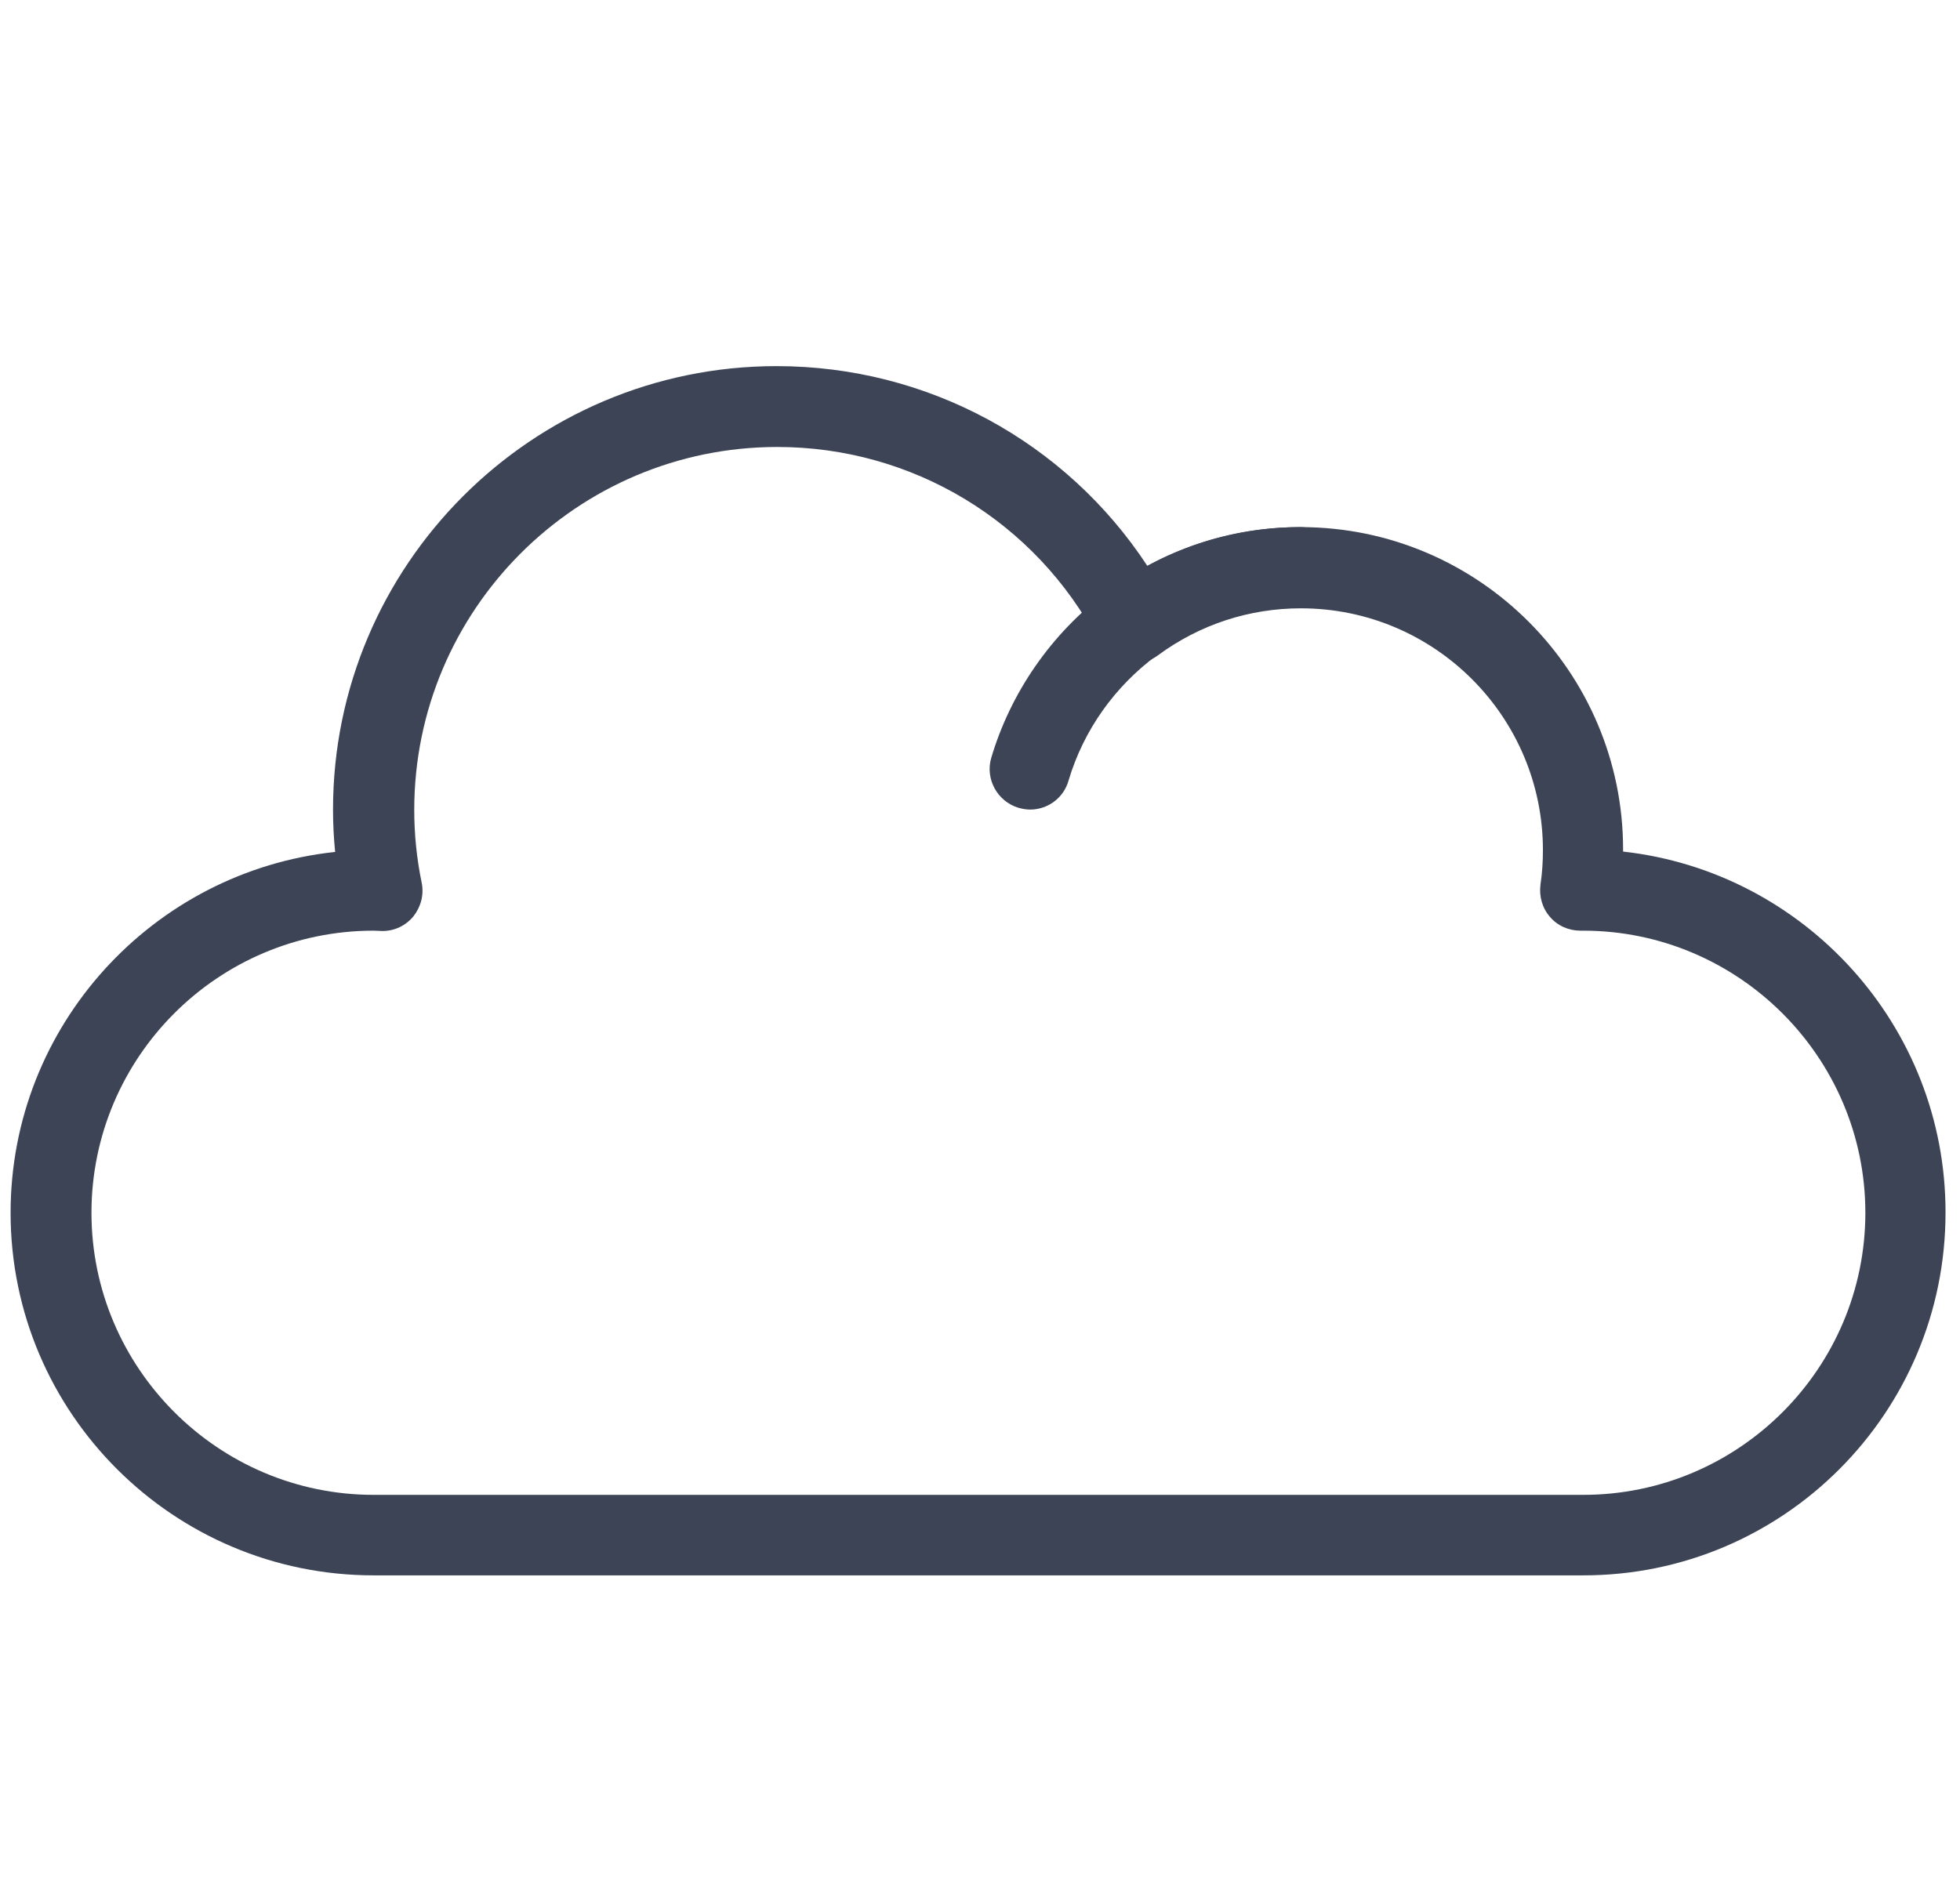 <?xml version="1.0" encoding="UTF-8"?> <!-- Generator: Adobe Illustrator 26.0.2, SVG Export Plug-In . SVG Version: 6.00 Build 0) --> <svg xmlns="http://www.w3.org/2000/svg" xmlns:xlink="http://www.w3.org/1999/xlink" version="1.1" id="Layer_1" x="0px" y="0px" viewBox="0 0 555 537" style="enable-background:new 0 0 555 537;" xml:space="preserve"> <style type="text/css"> .st0{fill:#3C4456;} </style> <path class="st0" d="M291.7,229.3c-1.1,0-2.2-0.2-3.3-0.5c-6-1.8-9.5-8.2-7.7-14.2c5.5-18.5,17-35.1,32.5-46.8 c16-12.1,35-18.5,55.1-18.5c6.3,0,11.4,5.1,11.4,11.4s-5.1,11.4-11.4,11.4c-30.1,0-57.1,20.1-65.7,48.9 C301.2,226.1,296.6,229.3,291.7,229.3L291.7,229.3z"></path> <path class="st0" d="M448.2,446.2H105.8C49.1,446.2,3,400.2,3,343.5c0-53,40.3-96.7,91.9-102.2c-0.4-4-0.6-8-0.6-12 c0-69.2,56.3-125.6,125.6-125.6c42.7,0,81.9,21.4,105,56.6c13.3-7.2,28.1-11,43.4-11c50.4,0,91.3,41,91.3,91.3c0,0.2,0,0.4,0,0.6 c51.3,5.7,91.3,49.3,91.3,102.1C551,400.2,504.9,446.3,448.2,446.2L448.2,446.2z M105.8,263.6c-44.1,0-79.9,35.9-79.9,79.9 s35.9,79.9,79.9,79.9h342.5c44.1,0,79.9-35.9,79.9-79.9s-35.9-79.9-79.9-79.9h-0.8c-3.3,0-6.5-1.4-8.6-3.9c-2.2-2.5-3.1-5.8-2.7-9.1 c0.5-3.3,0.7-6.6,0.7-9.8c0-37.8-30.7-68.5-68.5-68.5c-14.7,0-28.7,4.6-40.5,13.3c-2.7,2-6.1,2.7-9.3,1.9c-3.2-0.7-6-2.9-7.5-5.8 c-17.8-34-52.7-55.1-91-55.1c-56.7,0-102.8,46.1-102.8,102.8c0,6.9,0.7,13.8,2.1,20.6c0.7,3.4-0.2,6.8-2.3,9.5 c-2.2,2.7-5.4,4.2-8.8,4.2L105.8,263.6z"></path> </svg> 